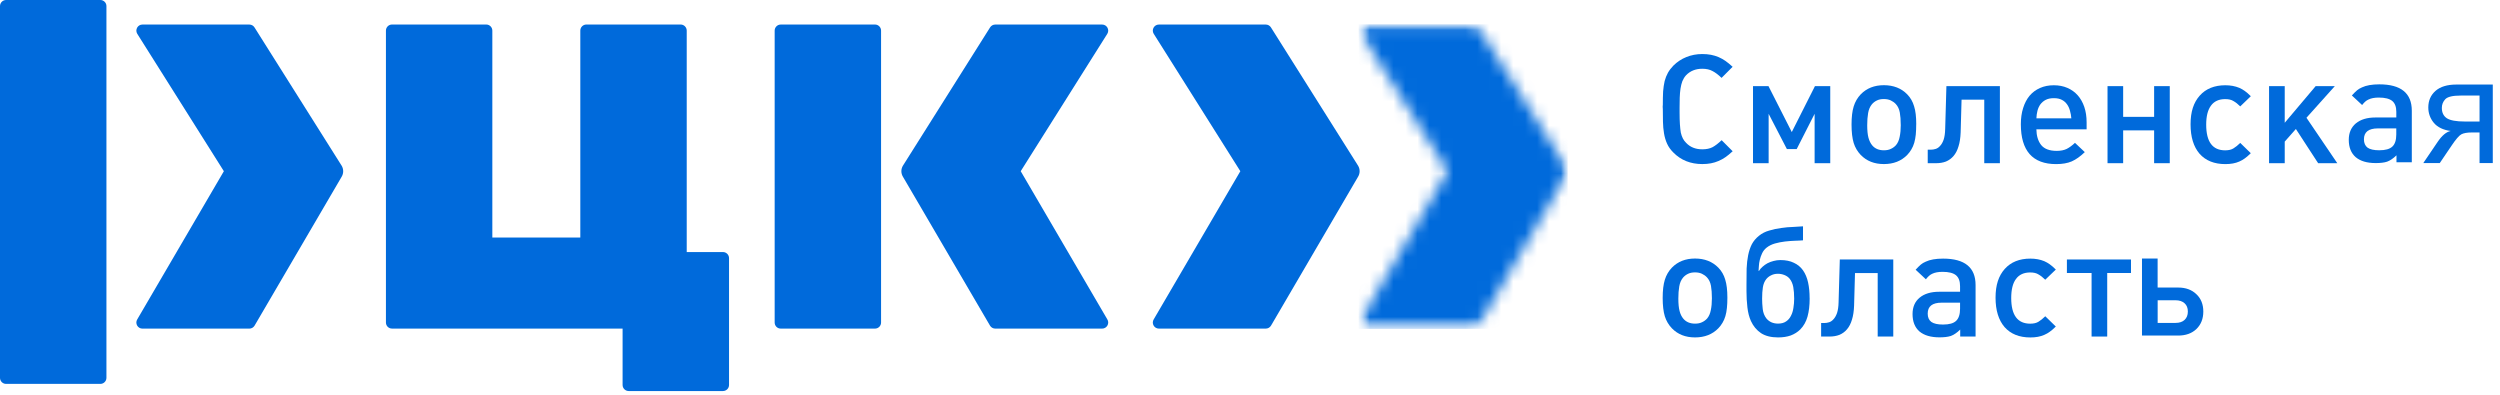 <?xml version="1.0" encoding="UTF-8"?> <svg xmlns="http://www.w3.org/2000/svg" width="209" height="33" viewBox="0 0 209 33" fill="none"><path d="M85.332 14.312L92.573 2.823C92.778 2.485 92.534 2.052 92.138 2.052H83.203C83.025 2.052 82.861 2.145 82.768 2.296L75.485 13.851C75.312 14.134 75.312 14.49 75.485 14.774L82.768 27.227C82.861 27.378 83.025 27.471 83.203 27.471H92.138C92.534 27.471 92.778 27.038 92.573 26.7L85.332 14.313V14.312Z" fill="#006ADB"></path><path d="M73.149 2.052H65.269C64.988 2.052 64.762 2.28 64.762 2.561V26.964C64.762 27.245 64.988 27.471 65.269 27.471H73.149C73.429 27.471 73.657 27.245 73.657 26.964V2.559C73.657 2.278 73.429 2.05 73.149 2.05" fill="#006ADB"></path><path d="M60.436 21.073H57.41V2.559C57.41 2.278 57.181 2.05 56.903 2.05H49.021C48.741 2.05 48.514 2.278 48.514 2.559V19.859H41.159V2.559C41.159 2.278 40.931 2.05 40.652 2.05H32.771C32.49 2.05 32.264 2.278 32.264 2.559V26.962C32.264 27.243 32.49 27.469 32.771 27.469H52.049V32.182C52.049 32.463 52.278 32.691 52.558 32.691H60.438C60.719 32.691 60.947 32.465 60.947 32.182V21.58C60.947 21.3 60.719 21.071 60.438 21.071" fill="#006ADB"></path><path d="M96.883 27.471H105.819C105.997 27.471 106.162 27.378 106.254 27.227L113.535 14.774C113.708 14.49 113.708 14.134 113.535 13.851L106.254 2.296C106.162 2.145 105.997 2.052 105.819 2.052H96.883C96.488 2.052 96.243 2.485 96.45 2.823L103.692 14.313L96.45 26.7C96.243 27.04 96.488 27.471 96.883 27.471Z" fill="#006ADB"></path><mask id="mask0_6625_5427" style="mask-type:luminance" maskUnits="userSpaceOnUse" x="113" y="2" width="18" height="26"><path d="M114.218 2.052H123.154C123.332 2.052 123.497 2.145 123.587 2.296L130.87 13.851C131.042 14.136 131.042 14.49 130.87 14.774L123.587 27.227C123.495 27.378 123.332 27.471 123.154 27.471H114.218C113.823 27.471 113.578 27.038 113.783 26.7L121.026 14.313L113.783 2.825C113.578 2.485 113.823 2.053 114.218 2.053" fill="white"></path></mask><g mask="url(#mask0_6625_5427)"><mask id="mask1_6625_5427" style="mask-type:luminance" maskUnits="userSpaceOnUse" x="113" y="2" width="19" height="26"><path d="M131.044 2.052H113.58V27.471H131.044V2.052Z" fill="white"></path></mask><g mask="url(#mask1_6625_5427)"><rect x="113.58" y="2.032" width="17.479" height="25.463" fill="#006ADB"></rect></g></g><path d="M8.389 0H0.509C0.228 0 0 0.228 0 0.509V31.586C0 31.866 0.228 32.094 0.509 32.094H8.389C8.669 32.094 8.898 31.866 8.898 31.586V0.509C8.898 0.228 8.669 0 8.389 0Z" fill="#006ADB"></path><path d="M21.279 2.296C21.188 2.145 21.022 2.052 20.844 2.052H11.909C11.513 2.052 11.269 2.485 11.474 2.825L18.715 14.313L11.474 26.7C11.267 27.038 11.511 27.473 11.909 27.473H20.844C21.022 27.473 21.186 27.379 21.279 27.228L28.562 14.776C28.733 14.492 28.733 14.136 28.562 13.853L21.279 2.296Z" fill="#006ADB"></path><path d="M200.345 13.566V12.983C200.208 13.119 200.074 13.229 199.946 13.314C199.825 13.399 199.697 13.466 199.56 13.517C199.424 13.56 199.281 13.59 199.126 13.606C198.971 13.624 198.801 13.633 198.612 13.633C197.886 13.633 197.327 13.469 196.935 13.138C196.549 12.8 196.357 12.317 196.357 11.691C196.357 11.104 196.555 10.649 196.947 10.317C197.348 9.986 197.895 9.822 198.588 9.822H200.332V9.351C200.332 8.929 200.217 8.625 199.986 8.436C199.755 8.251 199.384 8.157 198.871 8.157C198.512 8.157 198.22 8.211 197.998 8.324C197.904 8.366 197.813 8.424 197.728 8.5C197.652 8.567 197.567 8.661 197.473 8.78L196.616 7.98C196.795 7.786 196.941 7.64 197.05 7.549C197.163 7.455 197.299 7.376 197.461 7.306C197.81 7.139 198.293 7.051 198.91 7.051C200.721 7.051 201.627 7.789 201.627 9.26V13.566H200.348H200.345ZM200.329 10.734H198.792C198.014 10.734 197.625 11.038 197.625 11.649C197.625 11.961 197.728 12.195 197.932 12.347C198.138 12.49 198.46 12.563 198.904 12.563C199.418 12.563 199.779 12.46 199.995 12.259C200.217 12.056 200.329 11.715 200.329 11.244V10.737V10.734Z" fill="#006ADB"></path><path d="M208.397 7.068V13.633H207.29V11.074H206.647C206.256 11.074 205.963 11.125 205.77 11.228C205.58 11.327 205.302 11.651 204.935 12.199L203.964 13.633H202.586L203.785 11.865C204.152 11.325 204.517 11.02 204.879 10.95C204.245 10.864 203.773 10.635 203.464 10.264C203.159 9.893 203.006 9.466 203.006 8.984C203.006 8.416 203.206 7.954 203.606 7.6C204.01 7.245 204.593 7.068 205.355 7.068H208.397ZM207.29 7.989H205.708C205.044 7.989 204.616 8.092 204.422 8.298C204.232 8.504 204.138 8.745 204.138 9.021C204.138 9.413 204.278 9.701 204.558 9.887C204.842 10.068 205.343 10.159 206.06 10.159H207.29V7.989Z" fill="#006ADB"></path><path d="M144.844 12.65C144.613 12.863 144.412 13.027 144.239 13.145C144.069 13.264 143.878 13.37 143.662 13.461C143.464 13.546 143.258 13.61 143.033 13.653C142.811 13.695 142.574 13.716 142.315 13.716C141.334 13.716 140.526 13.394 139.893 12.75C139.662 12.522 139.486 12.276 139.368 12.012C139.246 11.741 139.161 11.453 139.112 11.149C139.061 10.845 139.03 10.523 139.024 10.182C139.015 9.845 139.012 9.486 139.012 9.116C139.003 9.082 139 9.018 139 8.927C139 8.836 139.003 8.775 139.012 8.748C139.012 8.331 139.021 7.964 139.036 7.642C139.064 7.319 139.106 7.031 139.164 6.779C139.234 6.523 139.322 6.295 139.435 6.092C139.553 5.879 139.708 5.678 139.896 5.484C140.213 5.171 140.571 4.934 140.972 4.773C141.383 4.606 141.826 4.518 142.306 4.518C142.571 4.518 142.814 4.539 143.036 4.581C143.261 4.624 143.467 4.688 143.665 4.77C143.878 4.864 144.072 4.97 144.242 5.089C144.412 5.207 144.613 5.372 144.847 5.584L143.923 6.511C143.65 6.247 143.397 6.058 143.166 5.94C142.935 5.812 142.65 5.748 142.309 5.748C141.753 5.748 141.3 5.931 140.951 6.295C140.823 6.438 140.72 6.605 140.644 6.791C140.574 6.976 140.526 7.186 140.489 7.414C140.456 7.642 140.434 7.891 140.425 8.164C140.416 8.426 140.413 8.702 140.413 8.988V9.395C140.413 9.784 140.422 10.115 140.44 10.386C140.459 10.656 140.483 10.89 140.516 11.085C140.559 11.27 140.614 11.431 140.684 11.568C140.753 11.705 140.842 11.826 140.954 11.936C141.294 12.3 141.747 12.483 142.312 12.483C142.653 12.483 142.942 12.422 143.172 12.303C143.403 12.176 143.656 11.981 143.929 11.72L144.853 12.647L144.844 12.65Z" fill="#006ADB"></path><path d="M151.702 13.643V9.514L150.204 12.461H149.383L147.858 9.514V13.643H146.551V7.201H147.845L149.793 11.039L151.729 7.201H153.009V13.643H151.702Z" fill="#006ADB"></path><path d="M160.195 10.389C160.195 10.711 160.183 10.999 160.159 11.252C160.132 11.507 160.089 11.735 160.031 11.939C159.97 12.142 159.891 12.328 159.788 12.498C159.694 12.659 159.578 12.811 159.442 12.954C158.946 13.461 158.296 13.716 157.494 13.716C156.691 13.716 156.053 13.461 155.558 12.954C155.284 12.665 155.087 12.331 154.968 11.951C154.85 11.562 154.789 11.048 154.789 10.413C154.789 9.778 154.85 9.283 154.968 8.9C155.087 8.511 155.284 8.173 155.558 7.885C156.053 7.377 156.698 7.122 157.494 7.122C158.29 7.122 158.946 7.377 159.442 7.885C159.715 8.164 159.907 8.498 160.019 8.887C160.141 9.267 160.198 9.769 160.198 10.386L160.195 10.389ZM158.901 10.44C158.901 10.033 158.876 9.693 158.825 9.41C158.773 9.121 158.661 8.884 158.491 8.699C158.372 8.571 158.229 8.471 158.068 8.395C157.904 8.319 157.716 8.28 157.491 8.28C157.266 8.28 157.077 8.316 156.916 8.395C156.752 8.471 156.612 8.577 156.494 8.714C156.333 8.909 156.226 9.155 156.175 9.453C156.123 9.747 156.099 10.088 156.099 10.468C156.099 10.899 156.132 11.246 156.202 11.51C156.272 11.771 156.378 11.987 156.521 12.157C156.752 12.428 157.077 12.565 157.494 12.565C157.716 12.565 157.907 12.528 158.071 12.449C158.241 12.373 158.387 12.267 158.506 12.133C158.661 11.948 158.761 11.714 158.813 11.434C158.873 11.155 158.904 10.823 158.904 10.443L158.901 10.44Z" fill="#006ADB"></path><path d="M165.884 13.643V8.334H163.987L163.911 11.066C163.893 11.522 163.836 11.914 163.732 12.233C163.638 12.556 163.501 12.823 163.322 13.033C163.143 13.245 162.93 13.4 162.681 13.504C162.435 13.598 162.161 13.643 161.863 13.643H161.158V12.513H161.429C161.556 12.513 161.69 12.492 161.824 12.449C161.96 12.407 162.085 12.322 162.194 12.194C162.316 12.066 162.413 11.893 162.489 11.674C162.565 11.446 162.608 11.149 162.617 10.784L162.72 7.201H167.191V13.643H165.884Z" fill="#006ADB"></path><path d="M170.241 10.811C170.25 11.352 170.381 11.79 170.636 12.118C170.9 12.449 171.338 12.613 171.943 12.613C172.268 12.613 172.548 12.559 172.775 12.449C173.006 12.331 173.237 12.16 173.468 11.942L174.289 12.717C173.921 13.072 173.56 13.33 173.198 13.492C172.848 13.643 172.411 13.719 171.891 13.719C170.91 13.719 170.171 13.44 169.676 12.881C169.186 12.322 168.943 11.492 168.943 10.389C168.943 9.881 169.007 9.428 169.135 9.03C169.262 8.623 169.442 8.283 169.673 8.003C169.91 7.724 170.201 7.508 170.545 7.356C170.885 7.204 171.271 7.128 171.697 7.128C172.122 7.128 172.493 7.201 172.824 7.344C173.164 7.487 173.456 7.696 173.696 7.967C173.936 8.237 174.119 8.562 174.249 8.945C174.377 9.325 174.441 9.754 174.441 10.228V10.814H170.238L170.241 10.811ZM173.164 9.893C173.146 9.675 173.11 9.462 173.049 9.258C172.997 9.055 172.915 8.878 172.806 8.726C172.693 8.565 172.551 8.438 172.371 8.347C172.192 8.252 171.97 8.207 171.703 8.207C171.435 8.207 171.21 8.252 171.025 8.347C170.846 8.438 170.697 8.565 170.575 8.726C170.466 8.878 170.384 9.058 170.332 9.258C170.28 9.459 170.25 9.675 170.244 9.893H173.164Z" fill="#006ADB"></path><path d="M180.085 13.643V10.899H177.496V13.643H176.189V7.201H177.496V9.769H180.085V7.201H181.392V13.643H180.085Z" fill="#006ADB"></path><path d="M188.169 12.805C187.963 13.008 187.793 13.157 187.656 13.248C187.528 13.343 187.379 13.428 187.206 13.504C186.881 13.649 186.495 13.719 186.039 13.719C185.115 13.719 184.398 13.431 183.885 12.856C183.38 12.27 183.131 11.449 183.131 10.392C183.131 9.334 183.386 8.568 183.9 7.991C184.413 7.417 185.127 7.128 186.039 7.128C186.474 7.128 186.863 7.201 187.206 7.344C187.376 7.42 187.528 7.505 187.656 7.599C187.793 7.693 187.963 7.839 188.169 8.043L187.285 8.894C187.091 8.699 186.899 8.55 186.72 8.45C186.55 8.34 186.319 8.286 186.027 8.286C185.498 8.286 185.1 8.468 184.836 8.833C184.571 9.188 184.438 9.717 184.438 10.422C184.438 11.854 184.966 12.568 186.027 12.568C186.319 12.568 186.547 12.513 186.72 12.403C186.899 12.294 187.088 12.142 187.285 11.948L188.169 12.811V12.805Z" fill="#006ADB"></path><path d="M193.796 13.643L191.936 10.784L191.003 11.838V13.643H189.693V7.201H191.003V10.264L193.589 7.201H195.191L192.82 9.845L195.397 13.643H193.796Z" fill="#006ADB"></path><path d="M144.409 24.88C144.409 25.203 144.397 25.491 144.37 25.744C144.346 25.999 144.303 26.227 144.242 26.43C144.181 26.634 144.102 26.819 143.999 26.989C143.905 27.151 143.789 27.302 143.653 27.445C143.157 27.953 142.507 28.208 141.705 28.208C140.902 28.208 140.264 27.953 139.769 27.445C139.495 27.157 139.298 26.822 139.179 26.442C139.061 26.053 139 25.54 139 24.905C139 24.27 139.061 23.774 139.179 23.391C139.298 23.002 139.495 22.665 139.769 22.376C140.264 21.869 140.908 21.613 141.705 21.613C142.501 21.613 143.157 21.869 143.653 22.376C143.926 22.656 144.118 22.99 144.23 23.379C144.349 23.759 144.409 24.261 144.409 24.877V24.88ZM143.115 24.932C143.115 24.525 143.087 24.184 143.039 23.902C142.987 23.613 142.875 23.376 142.704 23.191C142.586 23.063 142.443 22.963 142.282 22.887C142.118 22.811 141.927 22.771 141.705 22.771C141.483 22.771 141.291 22.808 141.127 22.887C140.966 22.963 140.823 23.069 140.705 23.206C140.541 23.4 140.437 23.647 140.386 23.944C140.334 24.239 140.31 24.579 140.31 24.959C140.31 25.391 140.343 25.737 140.413 26.002C140.48 26.263 140.586 26.479 140.732 26.649C140.963 26.919 141.288 27.056 141.705 27.056C141.927 27.056 142.118 27.02 142.282 26.941C142.452 26.865 142.598 26.759 142.717 26.625C142.872 26.439 142.972 26.205 143.024 25.926C143.084 25.646 143.115 25.315 143.115 24.935V24.932Z" fill="#006ADB"></path><path d="M151.288 24.944C151.288 25.537 151.227 26.044 151.108 26.47C150.99 26.892 150.789 27.248 150.507 27.537C150.285 27.758 150.017 27.926 149.71 28.044C149.403 28.154 149.048 28.208 148.647 28.208C148.066 28.208 147.592 28.09 147.224 27.853C146.857 27.607 146.574 27.266 146.377 26.835C146.231 26.512 146.133 26.133 146.082 25.692C146.03 25.242 146.006 24.795 146.006 24.346V23.811C146.006 23.322 146.012 22.866 146.018 22.452C146.036 22.039 146.079 21.665 146.146 21.334C146.216 20.994 146.316 20.69 146.453 20.419C146.598 20.149 146.799 19.912 147.054 19.708C147.294 19.514 147.574 19.368 147.899 19.277C148.233 19.173 148.571 19.104 148.911 19.061C149.251 19.009 149.583 18.979 149.899 18.973C150.224 18.958 150.5 18.939 150.731 18.921V20.091C150.543 20.106 150.312 20.122 150.039 20.128C149.774 20.137 149.501 20.158 149.218 20.191C148.935 20.225 148.659 20.28 148.385 20.355C148.121 20.431 147.89 20.544 147.692 20.699C147.522 20.836 147.395 20.994 147.31 21.182C147.224 21.361 147.161 21.544 147.118 21.729C147.076 21.905 147.048 22.082 147.042 22.249C147.033 22.41 147.024 22.541 147.015 22.644H147.054C147.13 22.516 147.228 22.404 147.349 22.3C147.468 22.191 147.604 22.094 147.759 22.009C147.923 21.924 148.094 21.86 148.273 21.817C148.452 21.769 148.641 21.741 148.838 21.741C149.282 21.741 149.659 21.817 149.966 21.969C150.282 22.112 150.537 22.325 150.734 22.604C150.929 22.884 151.072 23.224 151.157 23.619C151.242 24.008 151.285 24.449 151.285 24.941L151.288 24.944ZM149.993 24.972C149.993 24.592 149.966 24.267 149.917 23.993C149.865 23.723 149.768 23.495 149.622 23.309C149.504 23.163 149.352 23.06 149.172 22.99C149.002 22.923 148.823 22.887 148.635 22.887C148.422 22.887 148.233 22.93 148.069 23.015C147.908 23.091 147.771 23.197 147.659 23.334C147.513 23.519 147.419 23.75 147.376 24.02C147.334 24.282 147.313 24.601 147.313 24.972C147.313 25.236 147.328 25.522 147.364 25.835C147.398 26.139 147.501 26.403 147.671 26.622C147.911 26.91 148.236 27.053 148.644 27.053C148.917 27.053 149.139 26.993 149.312 26.874C149.492 26.756 149.628 26.598 149.722 26.403C149.826 26.209 149.893 25.987 149.929 25.741C149.972 25.485 149.993 25.23 149.993 24.966V24.972Z" fill="#006ADB"></path><path d="M156.975 28.135V22.826H155.078L155.002 25.558C154.984 26.014 154.926 26.406 154.823 26.725C154.729 27.047 154.592 27.315 154.413 27.524C154.234 27.737 154.021 27.892 153.772 27.995C153.525 28.09 153.252 28.135 152.951 28.135H152.246V27.005H152.514C152.641 27.005 152.775 26.983 152.912 26.941C153.048 26.898 153.173 26.813 153.282 26.686C153.401 26.558 153.501 26.385 153.577 26.166C153.653 25.938 153.696 25.64 153.705 25.276L153.808 21.693H158.278V28.135H156.972H156.975Z" fill="#006ADB"></path><path d="M163.873 28.135V27.552C163.736 27.688 163.602 27.798 163.475 27.883C163.356 27.968 163.228 28.035 163.089 28.087C162.952 28.129 162.806 28.159 162.654 28.175C162.502 28.193 162.329 28.202 162.144 28.202C161.417 28.202 160.858 28.038 160.463 27.707C160.08 27.369 159.889 26.886 159.889 26.257C159.889 25.674 160.083 25.215 160.478 24.887C160.879 24.555 161.426 24.391 162.119 24.391H163.861V23.92C163.861 23.498 163.745 23.194 163.514 23.005C163.283 22.82 162.912 22.726 162.399 22.726C162.04 22.726 161.752 22.78 161.527 22.89C161.432 22.933 161.344 22.993 161.259 23.069C161.183 23.136 161.095 23.23 161.004 23.349L160.147 22.549C160.326 22.355 160.472 22.209 160.582 22.118C160.691 22.024 160.828 21.945 160.992 21.875C161.341 21.708 161.824 21.62 162.441 21.62C164.253 21.62 165.158 22.358 165.158 23.829V28.135H163.879H163.873ZM163.861 25.303H162.323C161.545 25.303 161.156 25.607 161.156 26.218C161.156 26.531 161.259 26.765 161.463 26.916C161.669 27.059 161.995 27.132 162.438 27.132C162.952 27.132 163.314 27.029 163.526 26.828C163.748 26.625 163.861 26.284 163.861 25.813V25.306V25.303Z" fill="#006ADB"></path><path d="M171.867 27.296C171.66 27.5 171.49 27.649 171.353 27.74C171.225 27.834 171.077 27.919 170.903 27.995C170.578 28.141 170.192 28.211 169.736 28.211C168.813 28.211 168.095 27.922 167.585 27.348C167.08 26.762 166.828 25.941 166.828 24.884C166.828 23.826 167.083 23.06 167.597 22.483C168.111 21.908 168.825 21.62 169.736 21.62C170.171 21.62 170.56 21.693 170.903 21.835C171.074 21.911 171.222 21.997 171.353 22.091C171.49 22.185 171.66 22.331 171.867 22.534L170.982 23.385C170.788 23.191 170.596 23.042 170.417 22.942C170.247 22.832 170.016 22.777 169.724 22.777C169.195 22.777 168.797 22.96 168.533 23.325C168.269 23.68 168.138 24.209 168.138 24.914C168.138 26.345 168.667 27.059 169.727 27.059C170.019 27.059 170.247 27.005 170.42 26.895C170.599 26.786 170.788 26.634 170.985 26.439L171.87 27.302L171.867 27.296Z" fill="#006ADB"></path><path d="M176.163 22.823V28.135H174.856V22.823H172.793V21.693H178.151V22.823H176.163Z" fill="#006ADB"></path><path d="M184.197 26.044C184.197 26.646 184.006 27.132 183.62 27.506C183.237 27.871 182.726 28.053 182.094 28.053H179.07V21.613H180.377V24.039H182.094C182.726 24.039 183.234 24.224 183.62 24.598C184.006 24.962 184.197 25.446 184.197 26.047V26.044ZM182.905 26.044C182.905 25.75 182.814 25.519 182.635 25.358C182.456 25.19 182.203 25.102 181.878 25.102H180.38V26.995H181.878C182.203 26.995 182.456 26.91 182.635 26.74C182.814 26.57 182.905 26.339 182.905 26.041V26.044Z" fill="#006ADB"></path></svg> 